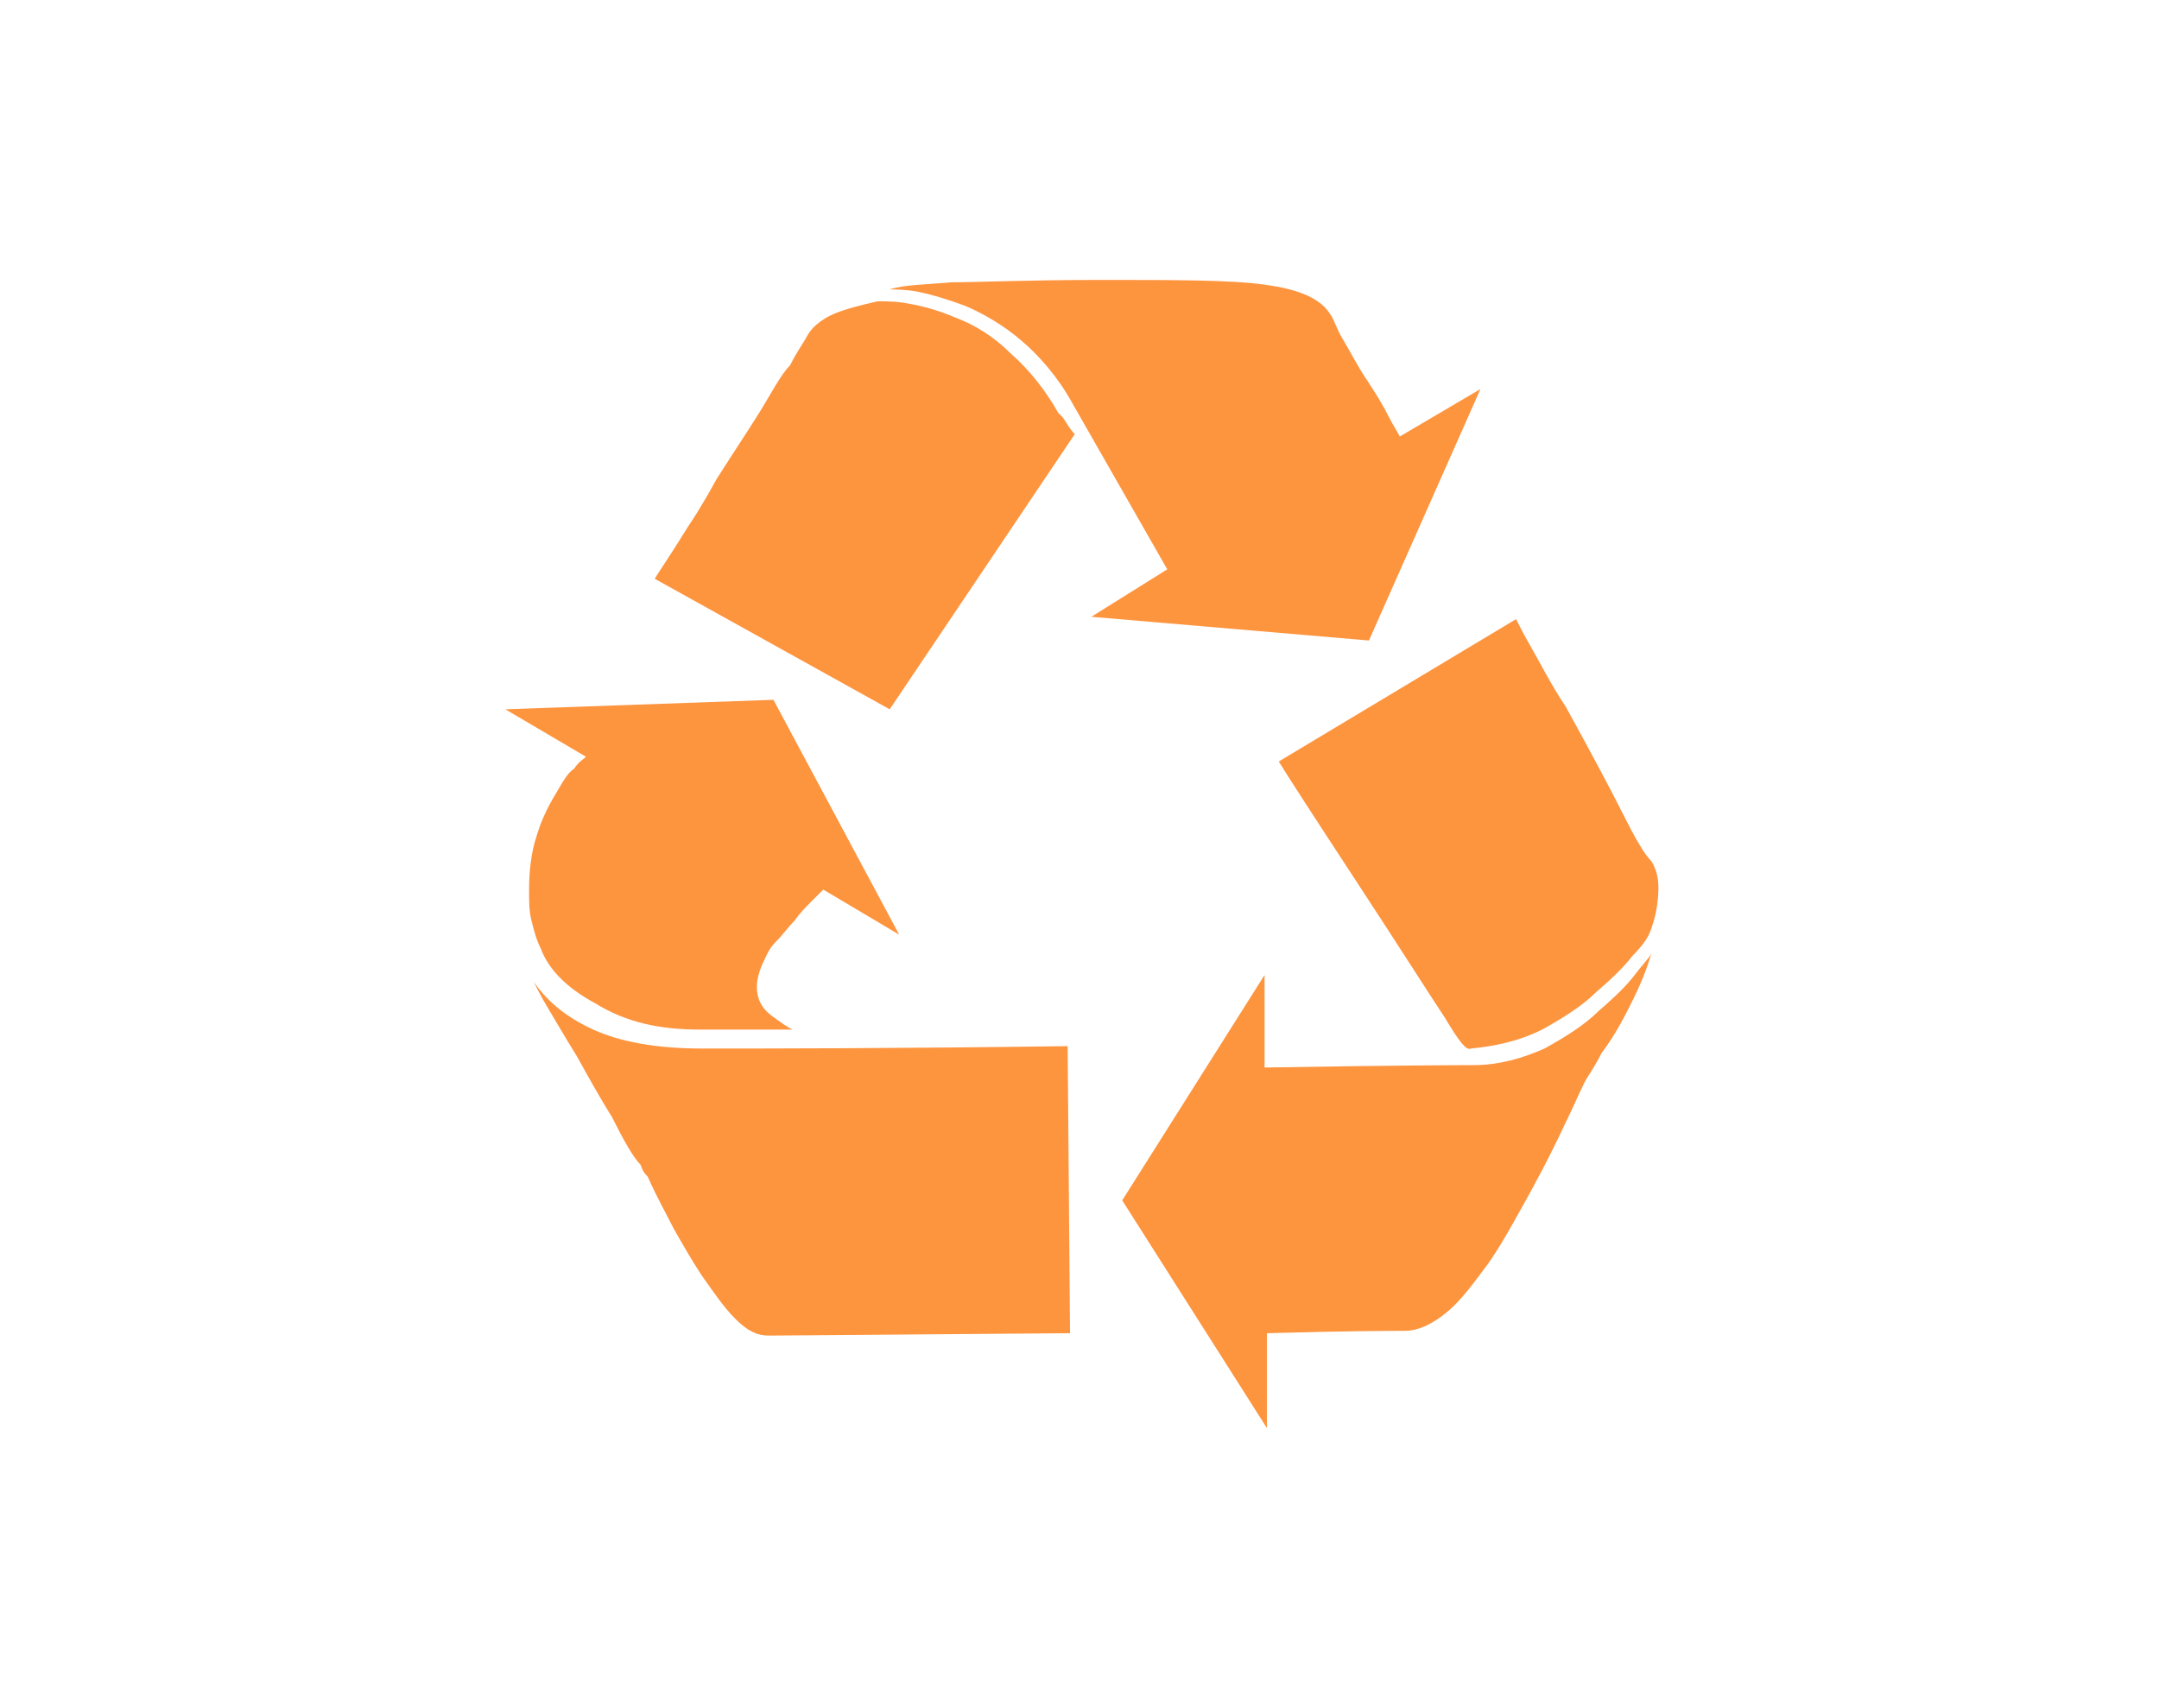 <svg xmlns="http://www.w3.org/2000/svg" xmlns:xlink="http://www.w3.org/1999/xlink" id="Layer_1" x="0px" y="0px" viewBox="0 0 91 72" style="enable-background:new 0 0 91 72;" xml:space="preserve"><style type="text/css">	.st0{fill:#024857;}	.st1{clip-path:url(#SVGID_2_);fill:#024857;}	.st2{fill:#FD943E;}	.st3{clip-path:url(#SVGID_4_);fill:#FD943E;}	.st4{clip-path:url(#SVGID_6_);fill:#FD943E;}</style><g>	<path class="st2" d="M37.5,29.9l-9.9-5.5c0.1-0.2,0.6-0.9,1.4-2.2c0.2-0.3,0.6-0.9,1.2-2c0.7-1.1,1.3-2,1.8-2.8s0.9-1.6,1.3-2  c0.3-0.6,0.6-1,0.7-1.2c0.2-0.4,0.6-0.7,1-0.9c0.4-0.2,1.1-0.4,2-0.6c0.3,0,0.8,0,1.3,0.1c0.6,0.1,1.3,0.3,2,0.6  c0.8,0.3,1.6,0.8,2.3,1.5c0.8,0.7,1.5,1.6,2,2.5l0.2,0.2c0.2,0.3,0.3,0.5,0.5,0.7L37.5,29.9z"></path>	<path class="st2" d="M60.9,42.9c-0.6-0.9-1.8-2.8-3.7-5.7c-1.9-2.9-3-4.6-3.3-5.1l10-6c0.1,0.2,0.3,0.6,0.7,1.3  c0.4,0.7,0.8,1.5,1.4,2.4c1.1,2,1.9,3.5,2.4,4.5c0.5,1,0.9,1.7,1.2,2c0.2,0.3,0.3,0.7,0.3,1.1c0,0.6-0.1,1.3-0.4,2  c-0.1,0.2-0.3,0.5-0.7,0.9c-0.3,0.4-0.8,0.9-1.5,1.5c-0.6,0.6-1.4,1.1-2.3,1.6c-1,0.5-2,0.7-3,0.8C61.8,44.3,61.5,43.9,60.9,42.9z"></path>	<path class="st2" d="M25,43.4c-1.3-0.6-2-1.3-2.5-2c0.1,0.2,0.3,0.6,0.6,1.1c0.3,0.5,0.7,1.2,1.2,2c0.5,0.9,1,1.8,1.5,2.6  c0.5,1,0.9,1.7,1.2,2c0.1,0.3,0.2,0.4,0.3,0.5c0.4,0.9,0.8,1.6,1.1,2.2c0.4,0.7,0.8,1.4,1.2,2c0.5,0.7,0.9,1.3,1.4,1.8  c0.5,0.5,0.9,0.7,1.4,0.7l12.7-0.1l-0.1-12.1c-7.5,0.1-12.6,0.1-15.4,0.1C27.6,44.2,26.1,43.9,25,43.4z"></path>	<path class="st2" d="M40.1,11.9c1.1,0,3.2-0.1,6.3-0.1c3.1,0,5.5,0,6.9,0.2c1.5,0.2,2.4,0.6,2.8,1.3c0.1,0.1,0.2,0.5,0.5,1  c0.3,0.5,0.6,1.1,1,1.7c0.4,0.6,0.7,1.1,0.9,1.5c0.2,0.4,0.4,0.7,0.5,0.9l3.4-2l-4.7,10.6l-11.7-1l3.2-2L45.2,17  c-0.6-1.1-1.4-2-2.1-2.6c-0.8-0.7-1.7-1.2-2.4-1.5c-0.8-0.3-1.5-0.5-2-0.6c-0.5-0.1-1-0.1-1.2-0.1C38.1,12,39,12,40.1,11.9z"></path>	<path class="st2" d="M62.1,44.9c1.1,0,2.1-0.3,3-0.7c0.9-0.5,1.7-1,2.3-1.6c0.7-0.6,1.2-1.1,1.5-1.5c0.3-0.4,0.6-0.7,0.7-0.9  c-0.2,0.7-0.5,1.4-0.8,2c-0.3,0.6-0.7,1.4-1.3,2.2c-0.3,0.6-0.6,1-0.7,1.2c-0.3,0.6-0.5,1.1-0.8,1.7c-0.7,1.5-1.3,2.6-1.8,3.5  c-0.5,0.9-1,1.8-1.5,2.5c-0.6,0.8-1.1,1.5-1.7,2c-0.6,0.5-1.2,0.8-1.8,0.8c-0.4,0-2.3,0-5.8,0.1v4l-6.1-9.6l6-9.5V45  C59.2,44.9,62,44.9,62.1,44.9z"></path>	<path class="st2" d="M29.5,43.4c-1.7,0-3.1-0.3-4.4-1.1c-1.3-0.7-2-1.5-2.3-2.3c-0.2-0.4-0.3-0.8-0.4-1.2c-0.1-0.4-0.1-0.8-0.1-1.3  c0-0.8,0.1-1.6,0.3-2.2c0.2-0.7,0.5-1.3,0.8-1.8c0.3-0.5,0.5-0.9,0.8-1.1c0.2-0.3,0.4-0.4,0.5-0.5l-3.4-2l11.3-0.4l5.3,9.9  l-3.2-1.9c-0.1,0.1-0.3,0.3-0.5,0.5c-0.2,0.2-0.5,0.5-0.7,0.8c-0.3,0.3-0.5,0.6-0.8,0.9c-0.3,0.3-0.4,0.6-0.5,0.8  c-0.2,0.4-0.3,0.8-0.3,1.1c0,0.5,0.2,0.9,0.6,1.2c0.4,0.3,0.7,0.5,0.9,0.6L29.5,43.4z"></path></g></svg>
